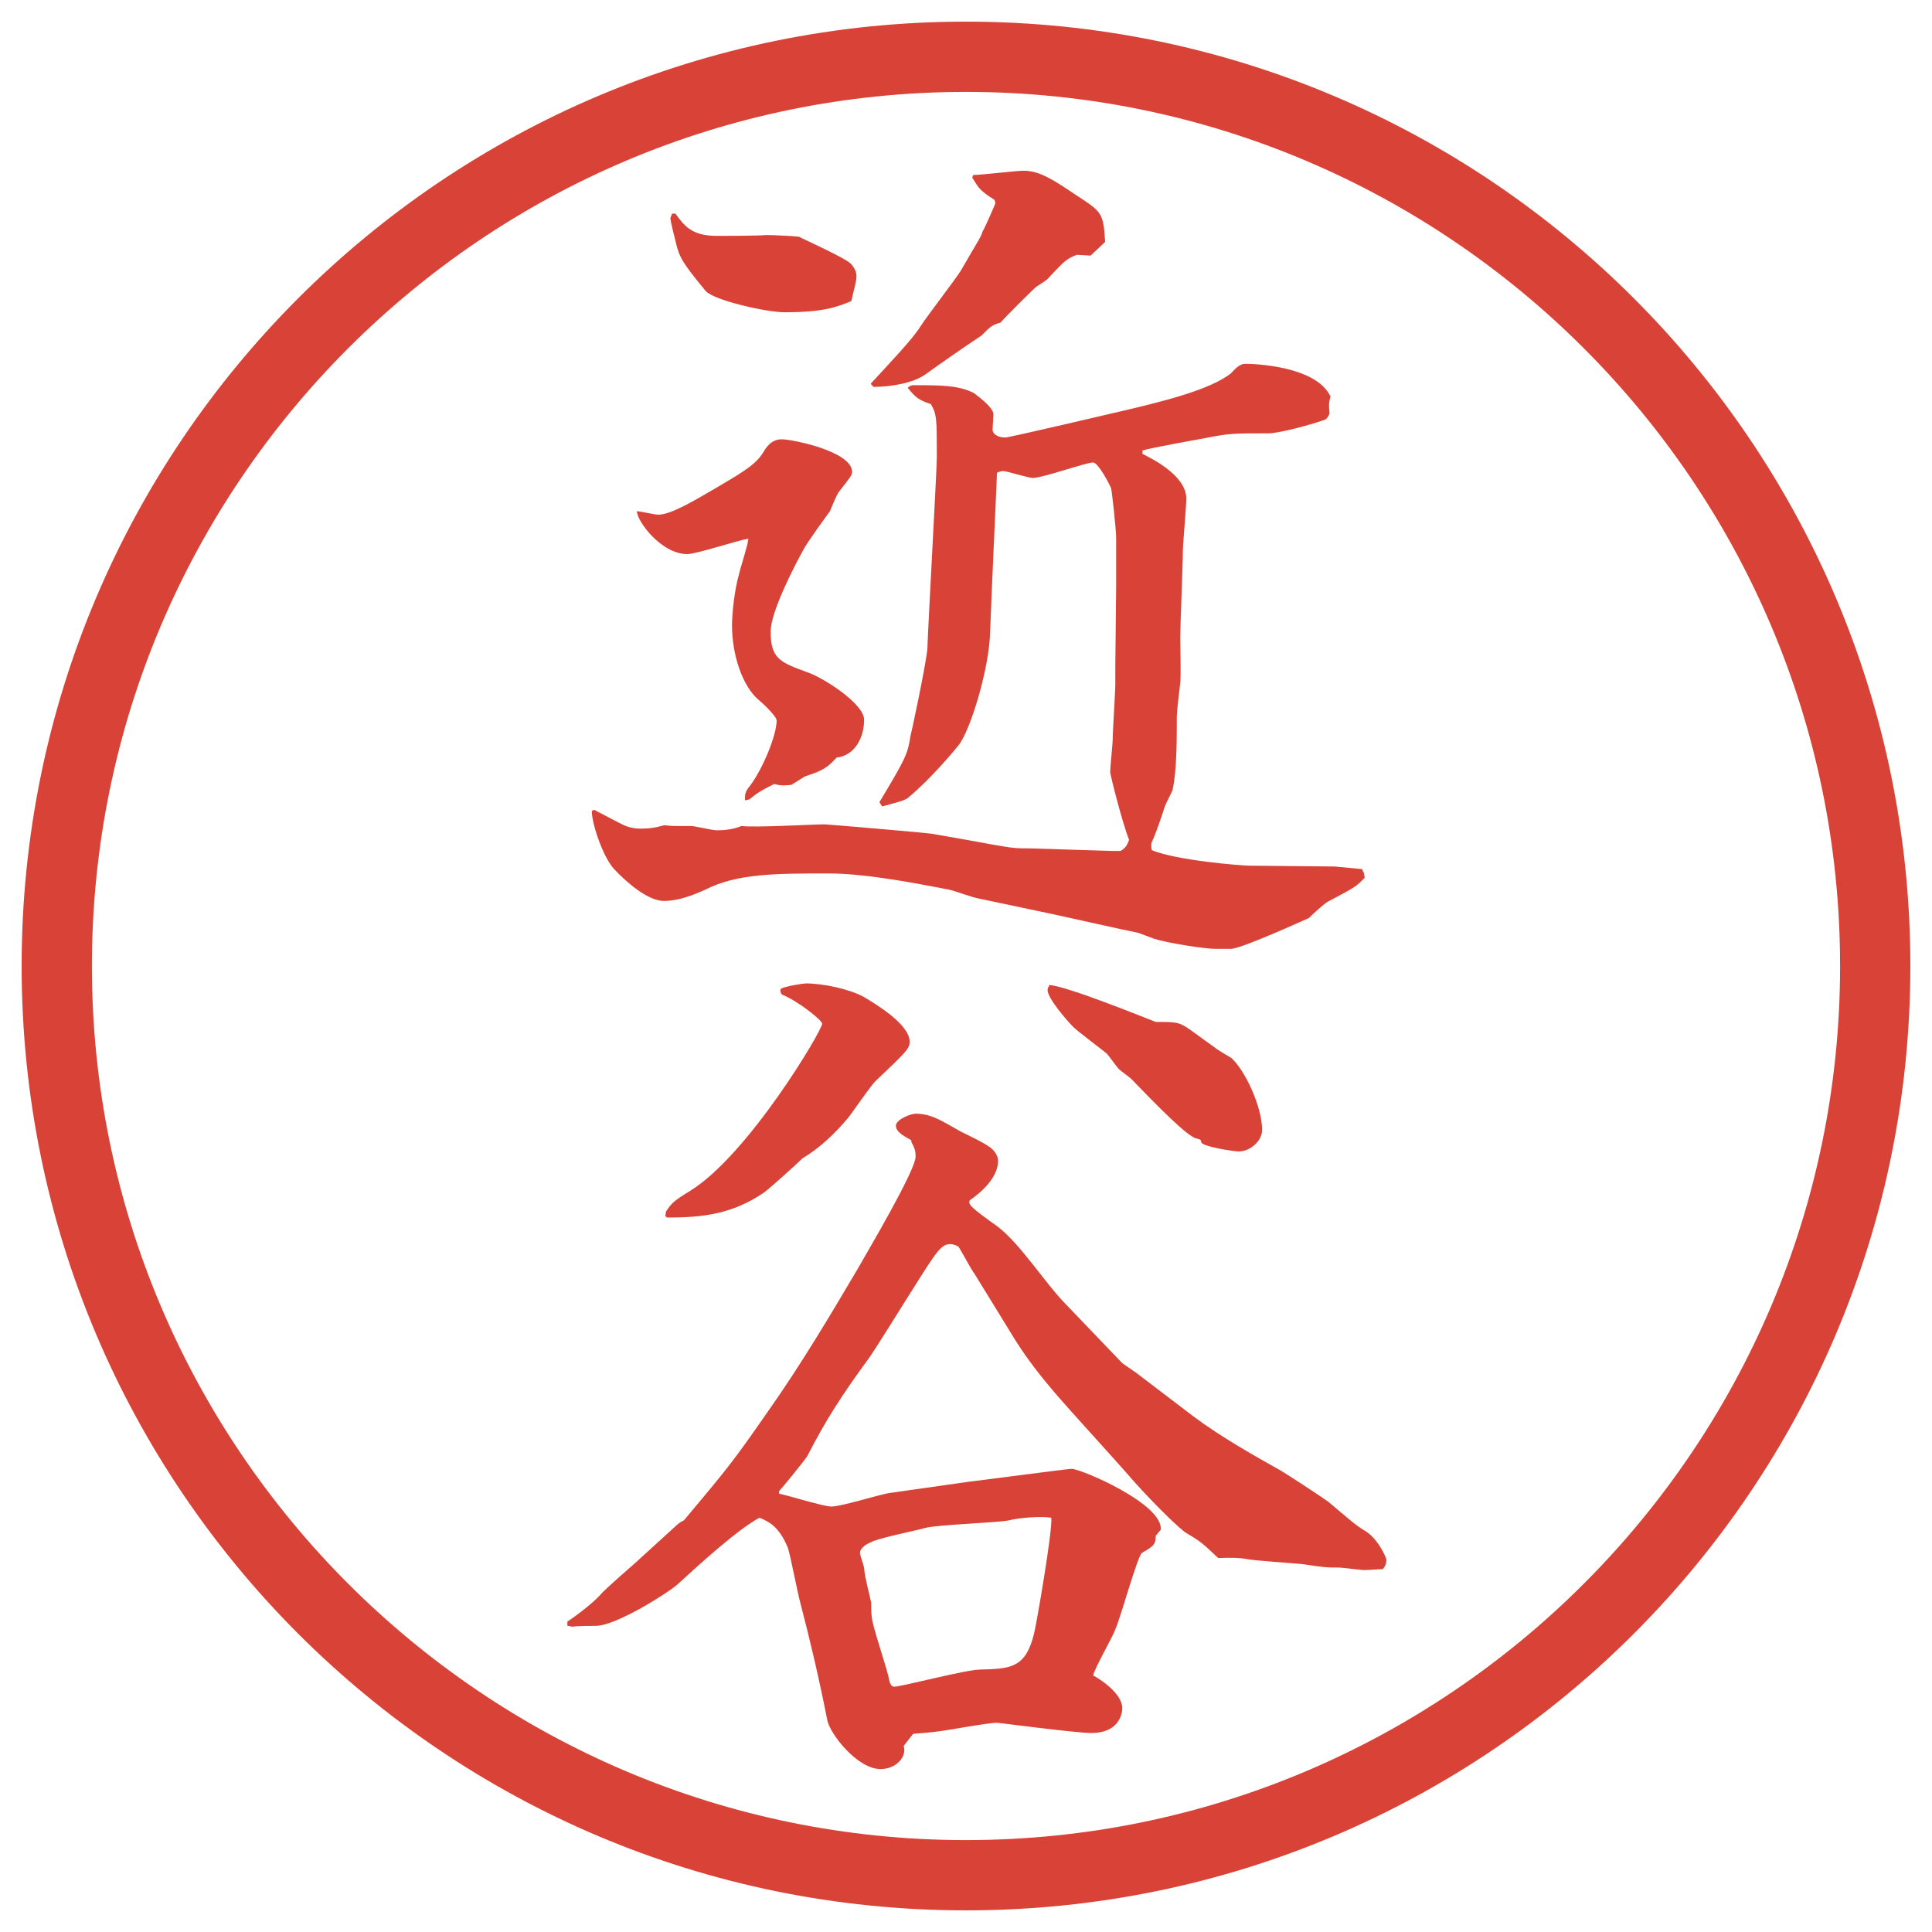 <?xml version="1.0" encoding="UTF-8"?>
<svg id="_レイヤー_1" data-name="レイヤー_1" xmlns="http://www.w3.org/2000/svg" version="1.1" viewBox="0 0 27.496 27.496">
  <!-- Generator: Adobe Illustrator 29.0.1, SVG Export Plug-In . SVG Version: 2.1.0 Build 192)  -->
  <g id="_楕円形_1" data-name="楕円形_1">
    <path d="M13.748,1.308c6.859,0,12.44,5.581,12.44,12.44s-5.581,12.44-12.44,12.44S1.308,20.607,1.308,13.748,6.889,1.308,13.748,1.308M13.748.308C6.325.308.308,6.325.308,13.748s6.017,13.44,13.44,13.44,13.44-6.017,13.44-13.44S21.171.308,13.748.308h0Z" fill="#d94236"/>
  </g>
  <g>
    <path d="M8.454,11.524c.073.037.391.208.452.232s.146.037.195.037c.146,0,.22-.012.354-.049.085.012.11.012.378.012.061,0,.305.061.366.061.11,0,.232-.012.354-.061.195.024,1.025-.024,1.184-.024.037,0,1.331.11,1.526.134.146.024.757.134.891.159.281.049.317.049.5.049l1.183.037h.11c.085-.049.098-.098.122-.159-.098-.244-.269-.928-.269-.964,0-.073.036-.403.036-.464,0-.122.037-.671.037-.793v-.256l.012-1.135v-.684c0-.122-.061-.671-.072-.708-.025-.061-.184-.366-.257-.366-.098,0-.719.22-.854.22-.073,0-.366-.098-.428-.098-.023,0-.061.012-.085.024,0,.061-.073,1.587-.098,2.271-.012.513-.281,1.404-.452,1.611-.378.464-.684.72-.732.757-.073.037-.171.061-.354.11l-.037-.061c.366-.61.403-.684.439-.928.012-.037.232-1.062.244-1.27.012-.366.134-2.539.134-2.71,0-.549,0-.61-.085-.757-.183-.061-.22-.098-.33-.232q.037-.037.085-.037c.378,0,.635,0,.854.11.012.012.281.195.281.305,0,.037-.012.183-.012.22,0,.049.061.11.183.11.049,0,1.562-.354,1.611-.366.574-.134,1.294-.305,1.6-.549.023-.024.085-.098.146-.122.023-.012.049-.012.072-.012.086,0,.989.024,1.197.464-.025.098-.025.122-.013.244-.024.049-.036.085-.098.098-.171.061-.622.183-.769.183-.514,0-.562,0-.928.073-.135.024-.745.134-.867.171v.049c.122.061.623.305.623.635,0,.122-.049.647-.049.757,0,.195-.037,1.05-.037,1.221,0,.098.012.549,0,.647-.012.11-.049.391-.049.488,0,.317,0,.769-.061,1.038-.013.037-.098.195-.11.232-.024.085-.146.439-.183.5-.013.024-.013.098,0,.122.354.146,1.27.22,1.391.22l1.209.012.391.037c.012.024.012.037.024.049l.013.073c-.123.134-.159.146-.525.342-.049.024-.22.183-.269.232-.11.049-.915.415-1.099.439h-.232c-.158,0-.695-.085-.879-.146-.036-.012-.219-.085-.231-.085-.195-.037-1.001-.22-1.172-.256l-1.098-.232c-.073-.012-.342-.11-.403-.122-.623-.122-1.245-.232-1.721-.232-.757,0-1.306,0-1.758.232-.037.012-.317.159-.586.159-.22,0-.513-.244-.708-.452-.171-.183-.33-.696-.317-.83l.024-.012ZM11.261,11.17c-.11.012-.146.012-.244-.012-.22.11-.244.134-.354.22l-.061.012c0-.085,0-.122.073-.208.183-.244.378-.72.378-.928,0-.061-.208-.256-.269-.305-.208-.183-.366-.61-.366-1.05,0-.171.037-.513.098-.72.024-.11.134-.439.134-.513-.146.024-.745.22-.867.22-.366,0-.708-.452-.72-.61.049,0,.256.049.305.049.183,0,.525-.208.818-.378.281-.171.549-.305.671-.5.049-.085.122-.195.269-.195s1.001.171,1.001.464c0,.049-.024.073-.195.293-.024.037-.098.208-.122.269-.037.049-.33.452-.378.549-.122.22-.464.879-.464,1.16,0,.391.134.439.537.586.208.073.793.439.793.671,0,.269-.146.513-.391.537-.122.134-.183.183-.452.269l-.195.122ZM9.613,3.04c.122.171.232.317.586.317.11,0,.574,0,.708-.012.073,0,.366.012.464.024.037.024.671.305.745.391.049.061.073.11.073.171s-.012.098-.073.354c-.208.085-.391.159-.952.159-.256,0-1.013-.171-1.123-.305-.342-.415-.378-.488-.427-.708-.012-.049-.073-.281-.073-.33l.024-.061h.049ZM12.396,5.457c.256-.281.598-.635.708-.818.085-.134.5-.671.574-.793.244-.427.281-.464.305-.549.037-.061.159-.342.183-.403l-.012-.049c-.208-.134-.22-.159-.317-.317l.012-.037c.11,0,.61-.061.72-.061.232,0,.428.134.757.354.354.232.378.244.402.659l-.207.195-.195-.012c-.159.061-.184.098-.427.354-.012.012-.073.049-.146.098-.037.024-.464.452-.513.513-.134.037-.159.073-.269.183-.244.159-.623.427-.793.549-.183.134-.513.183-.745.183l-.037-.037v-.012Z" fill="#d94236"/>
    <path d="M8.075,23.077c.134-.085.403-.293.5-.415.073-.073.403-.366.476-.428l.562-.512c.037-.037.073-.062.122-.086.623-.744.696-.83,1.196-1.551.464-.658.879-1.354,1.282-2.038.146-.257.818-1.392.818-1.587,0-.073-.012-.122-.061-.207v-.025c-.11-.061-.22-.121-.22-.207s.208-.171.281-.171c.22,0,.366.098.647.257.073.036.391.183.452.256.049.049.074.109.074.158s0,.281-.403.562c-.024.061.012.098.403.378.316.244.658.781.939,1.074l.83.866.195.135.818.623c.391.293.891.573,1.195.744.037.012.672.428.732.477.146.121.379.329.488.391.208.109.33.402.33.427,0,.049-.012.085-.049.134-.086,0-.184.013-.269.013-.049,0-.317-.036-.354-.036-.17,0-.207,0-.524-.049-.122-.013-.696-.049-.806-.074q-.122-.023-.391-.012c-.22-.207-.244-.232-.451-.354-.086-.049-.439-.391-.745-.732-.306-.354-.817-.904-1.123-1.258-.219-.256-.39-.477-.561-.744l-.586-.953c-.049-.061-.195-.342-.232-.391-.037-.023-.085-.036-.11-.036-.134,0-.183.073-.574.696-.024.036-.562.902-.598.939-.366.5-.598.854-.867,1.379-.037.062-.366.465-.403.501v.036c.122.025.635.184.745.184.146,0,.72-.184.842-.195l1.111-.158c.122-.013,1.415-.184,1.464-.184.135,0,1.307.5,1.27.867l-.072.085c0,.122-.025.146-.195.244-.062.036-.306.928-.379,1.087-.037.109-.293.549-.317.658.098.049.415.257.415.465,0,.098-.061.354-.439.354-.22,0-1.318-.146-1.342-.146-.134,0-.708.109-.83.122-.171.024-.256.024-.366.036l-.134.172c.049.146-.098.329-.33.329-.33,0-.72-.501-.757-.696-.11-.561-.244-1.135-.378-1.647-.037-.122-.146-.696-.183-.806-.122-.293-.256-.366-.403-.428-.305.159-.879.684-1.172.953-.122.109-.867.586-1.16.586-.049,0-.269,0-.33.012-.024,0-.037-.012-.073-.012v-.062ZM9.479,17.242c.073-.109.098-.146.342-.293.83-.513,1.88-2.283,1.88-2.38,0-.049-.354-.33-.574-.415-.024-.037-.024-.061-.012-.085.085-.037.317-.073.354-.073.256,0,.635.085.83.195.183.11.647.391.647.635,0,.098-.049.146-.488.562-.073.073-.33.451-.391.525-.183.219-.403.427-.647.573-.085.085-.452.415-.549.488-.452.306-.867.354-1.379.354l-.024-.025.012-.061ZM14.362,21.637c-.183.037-1.025.061-1.196.109-.122.037-.684.146-.781.208-.037.013-.146.073-.146.146,0,.036.061.195.061.231,0,.086.085.403.098.477,0,.049,0,.171.012.22,0,.098.22.732.244.879.012.062.037.098.073.098.098,0,1.025-.244,1.221-.244.427-.013.647-.013.769-.513.025-.086.27-1.489.244-1.648-.158-.023-.463,0-.598.037ZM16.449,14.544c.293,0,.329,0,.488.11.049.037.305.22.354.256.024.025.195.123.232.146.195.172.439.696.439,1.025,0,.159-.172.306-.33.306-.086,0-.537-.073-.537-.134,0-.037-.024-.037-.061-.049-.123-.013-.574-.477-.94-.855-.024-.023-.146-.109-.171-.134s-.146-.195-.171-.22c-.073-.061-.415-.317-.476-.378-.11-.11-.367-.415-.367-.525,0-.024.013-.049.025-.073.244.012,1.354.464,1.513.525Z" fill="#d94236"/>
  </g>
</svg>